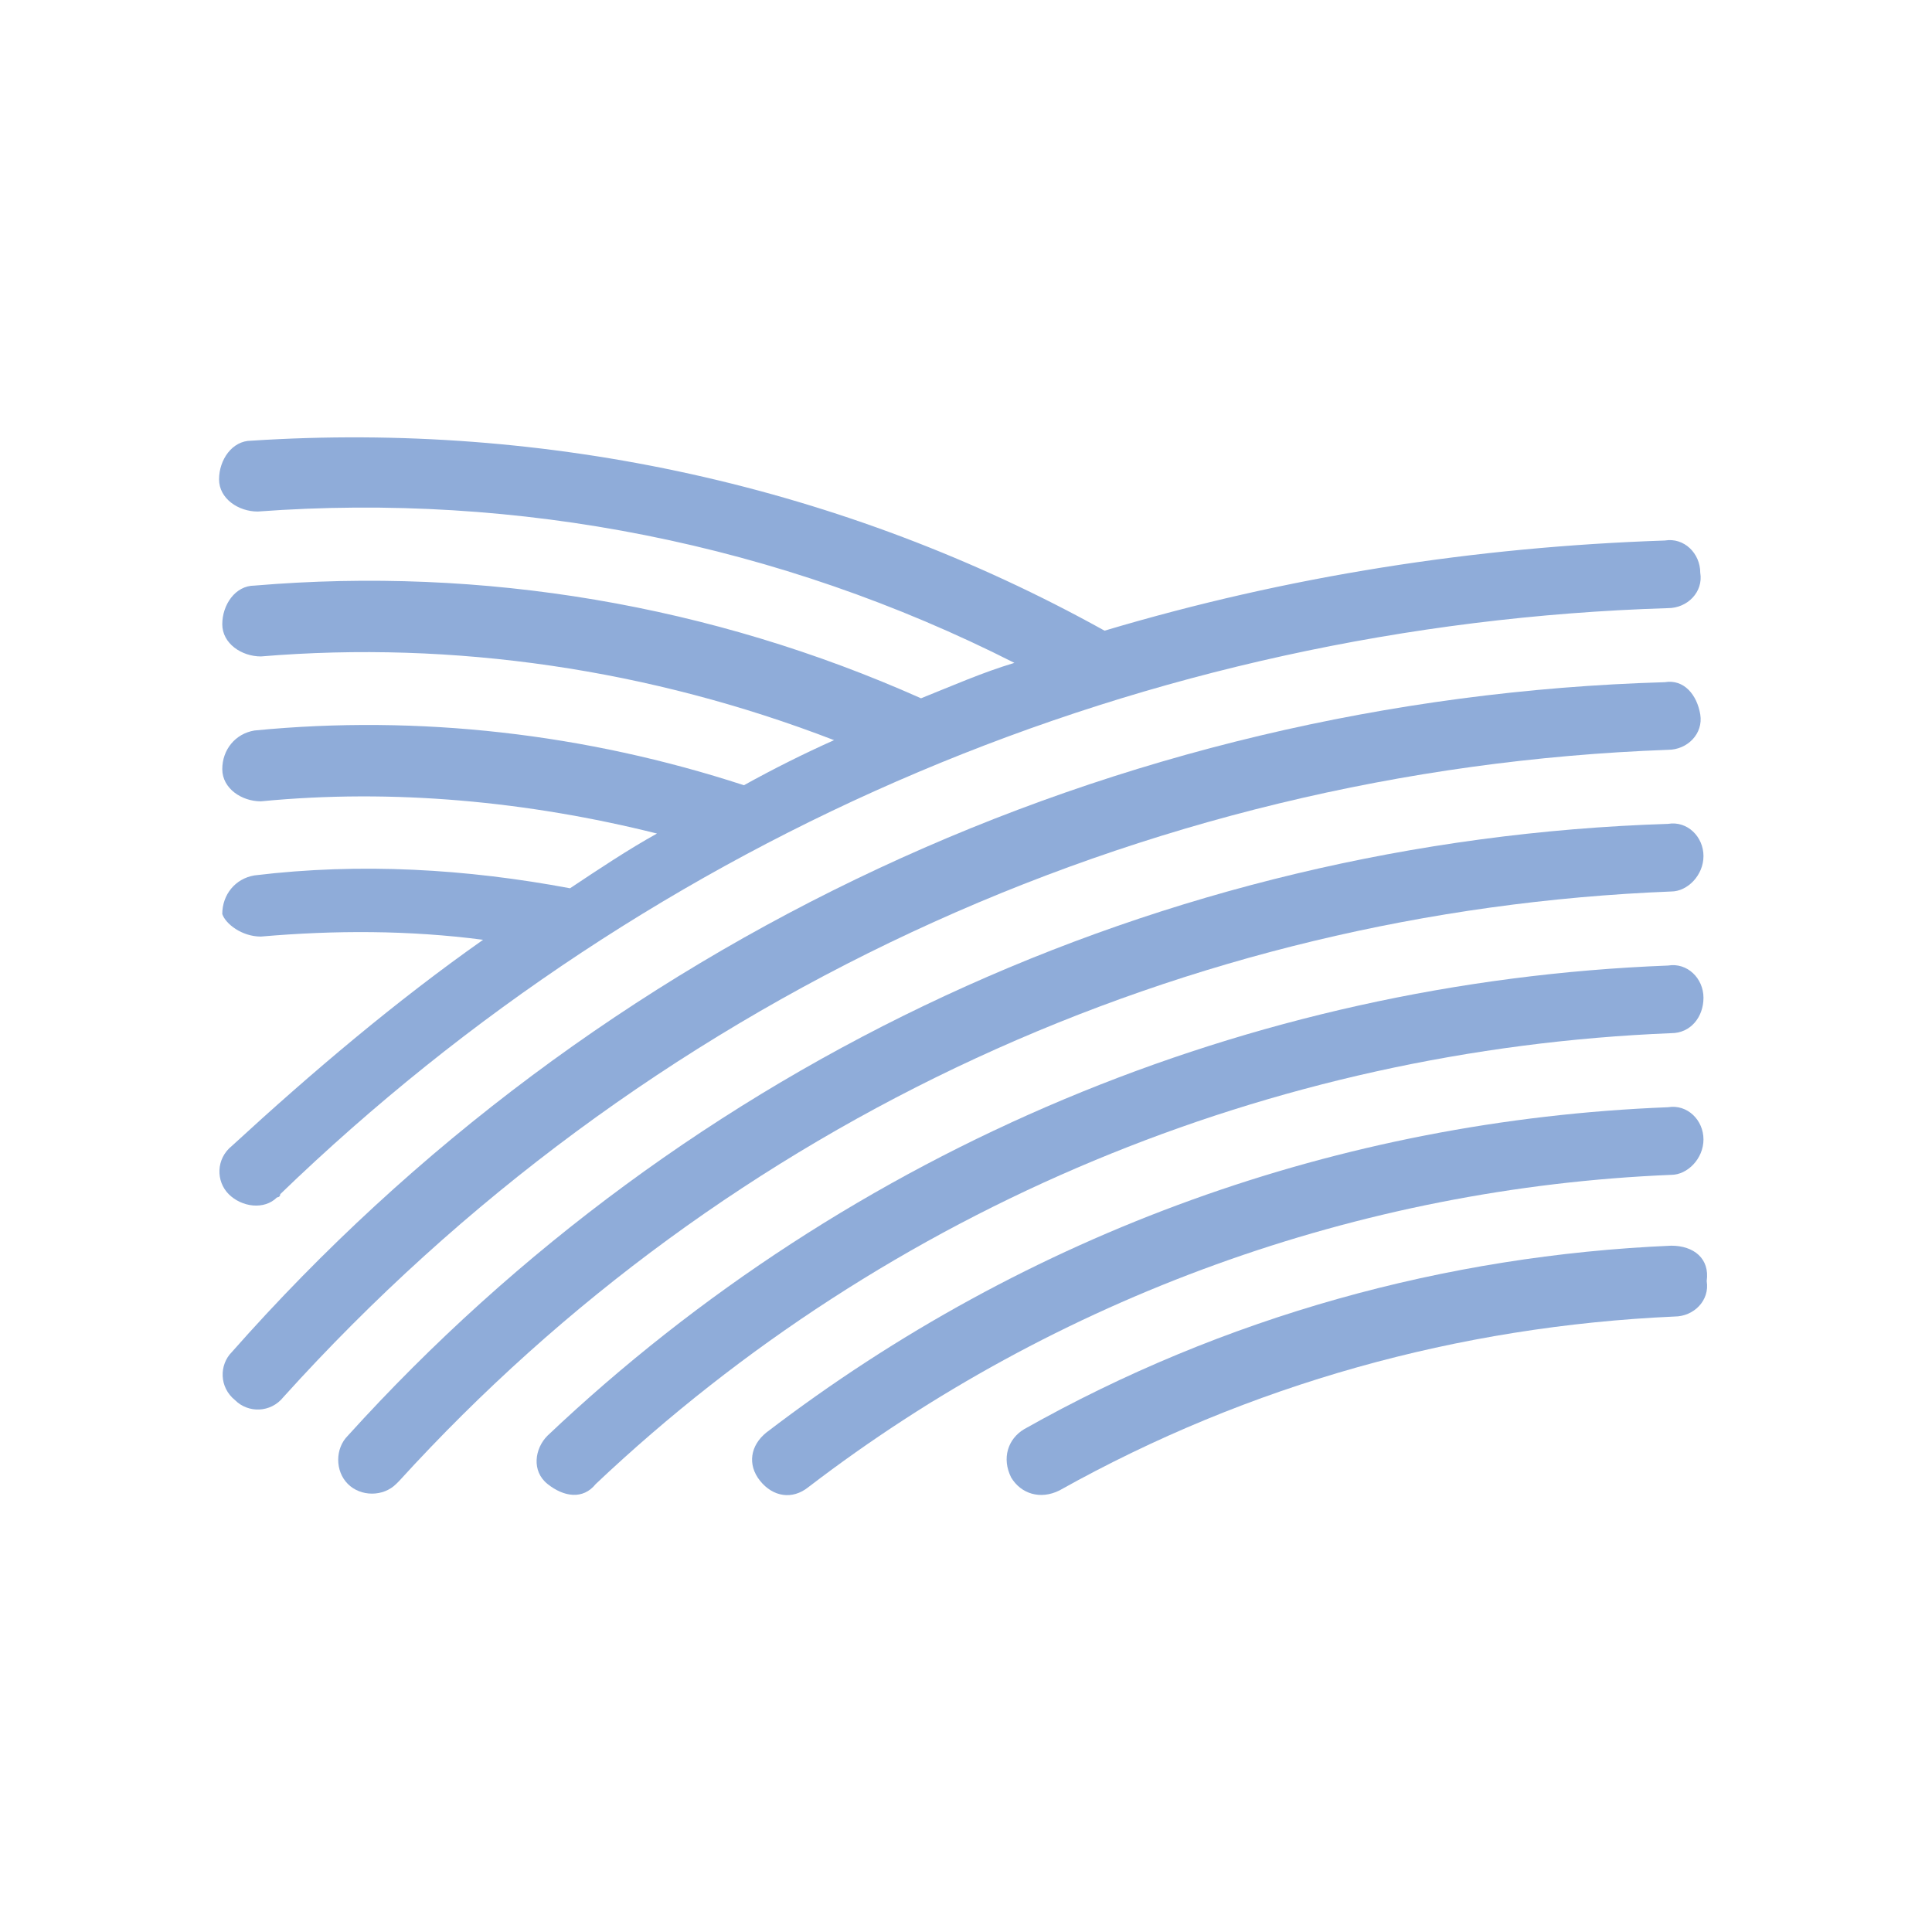 <svg xmlns="http://www.w3.org/2000/svg" xmlns:xlink="http://www.w3.org/1999/xlink" id="svg_guide" x="0px" y="0px" viewBox="0 0 60 60" style="enable-background:new 0 0 60 60;" xml:space="preserve">
<style type="text/css">
#svg_guide	.st0{fill:#8FACD9;}
</style>
<g id="Group_38" transform="translate(-1482.597 -1734.014)">
	<path id="Path_130" class="st0" d="M1535.5,1769.4c0-0.6-0.5-1.1-1.1-1c0,0,0,0,0,0c-10.2,0.4-19.9,3.9-28,10.1   c-0.5,0.4-0.6,1-0.2,1.5c0.4,0.5,1,0.6,1.5,0.2c7.7-5.9,17.1-9.3,26.8-9.7C1535,1770.5,1535.5,1770,1535.5,1769.4   C1535.5,1769.4,1535.5,1769.4,1535.5,1769.4z"></path>
	<path id="Path_131" class="st0" d="M1534.5,1772.7c-7,0.3-13.9,2.2-20.1,5.7c-0.5,0.3-0.7,0.9-0.4,1.5c0.3,0.5,0.9,0.7,1.5,0.4   c0,0,0,0,0,0c5.9-3.3,12.4-5.1,19.1-5.4c0.6,0,1.1-0.5,1-1.1C1535.7,1773.1,1535.2,1772.7,1534.5,1772.7   C1534.6,1772.7,1534.6,1772.7,1534.5,1772.7L1534.5,1772.7z"></path>
	<path id="Path_132" class="st0" d="M1535.5,1765c0-0.6-0.5-1.1-1.1-1c-13,0.5-25.4,5.7-34.8,14.6c-0.4,0.4-0.5,1.1,0,1.5   s1.1,0.5,1.5,0c9.1-8.6,21-13.5,33.4-14C1535.1,1766.1,1535.5,1765.6,1535.5,1765C1535.5,1765,1535.5,1765,1535.5,1765z"></path>
	<path id="Path_133" class="st0" d="M1535.5,1760.6c0-0.6-0.5-1.1-1.1-1c0,0,0,0,0,0c-15.7,0.5-30.5,7.4-41,19   c-0.4,0.4-0.4,1.1,0,1.5c0.4,0.4,1.1,0.4,1.5,0c0,0,0,0,0.1-0.1c10.2-11.2,24.4-17.7,39.5-18.3   C1535,1761.7,1535.5,1761.2,1535.5,1760.6C1535.5,1760.6,1535.5,1760.6,1535.5,1760.6z"></path>
	<path id="Path_134" class="st0" d="M1534.4,1757.3c0.6,0,1.1-0.5,1-1.1s-0.5-1.1-1.1-1l0,0c-17.1,0.5-33.2,8-44.5,20.8   c-0.4,0.4-0.4,1.1,0.1,1.5c0.4,0.4,1.1,0.4,1.5-0.1C1502.5,1765.1,1518,1757.9,1534.4,1757.3z"></path>
	<path id="Path_135" class="st0" d="M1490.7,1763.1c2.3-0.2,4.6-0.2,6.9,0.1c-2.7,1.9-5.3,4.1-7.8,6.4c-0.5,0.4-0.5,1.1-0.1,1.5   s1.1,0.5,1.5,0.1c0,0,0.1,0,0.1-0.1c11.6-11.2,26.9-17.7,43.1-18.2c0.6,0,1.1-0.5,1-1.1c0-0.6-0.5-1.1-1.1-1   c-5.9,0.2-11.7,1.1-17.4,2.8c-8.1-4.5-17.3-6.5-26.5-5.9c-0.6,0-1,0.6-1,1.2s0.6,1,1.2,1l0,0c8.1-0.6,16.2,1,23.5,4.7   c-1,0.3-1.9,0.7-2.9,1.1c-6.5-2.9-13.6-4.1-20.7-3.5c-0.6,0-1,0.6-1,1.2s0.6,1,1.2,1c6-0.5,12.1,0.4,17.8,2.6   c-0.9,0.4-1.9,0.9-2.8,1.4c-4.9-1.6-10.1-2.2-15.2-1.7c-0.6,0.1-1,0.6-1,1.2s0.6,1,1.2,1c4.1-0.4,8.3,0,12.3,1   c-0.9,0.5-1.8,1.1-2.7,1.7c-3.2-0.6-6.5-0.8-9.8-0.4c-0.6,0.1-1,0.6-1,1.2C1489.6,1762.7,1490.1,1763.1,1490.7,1763.1   L1490.7,1763.1z"></path>
</g>
</svg>